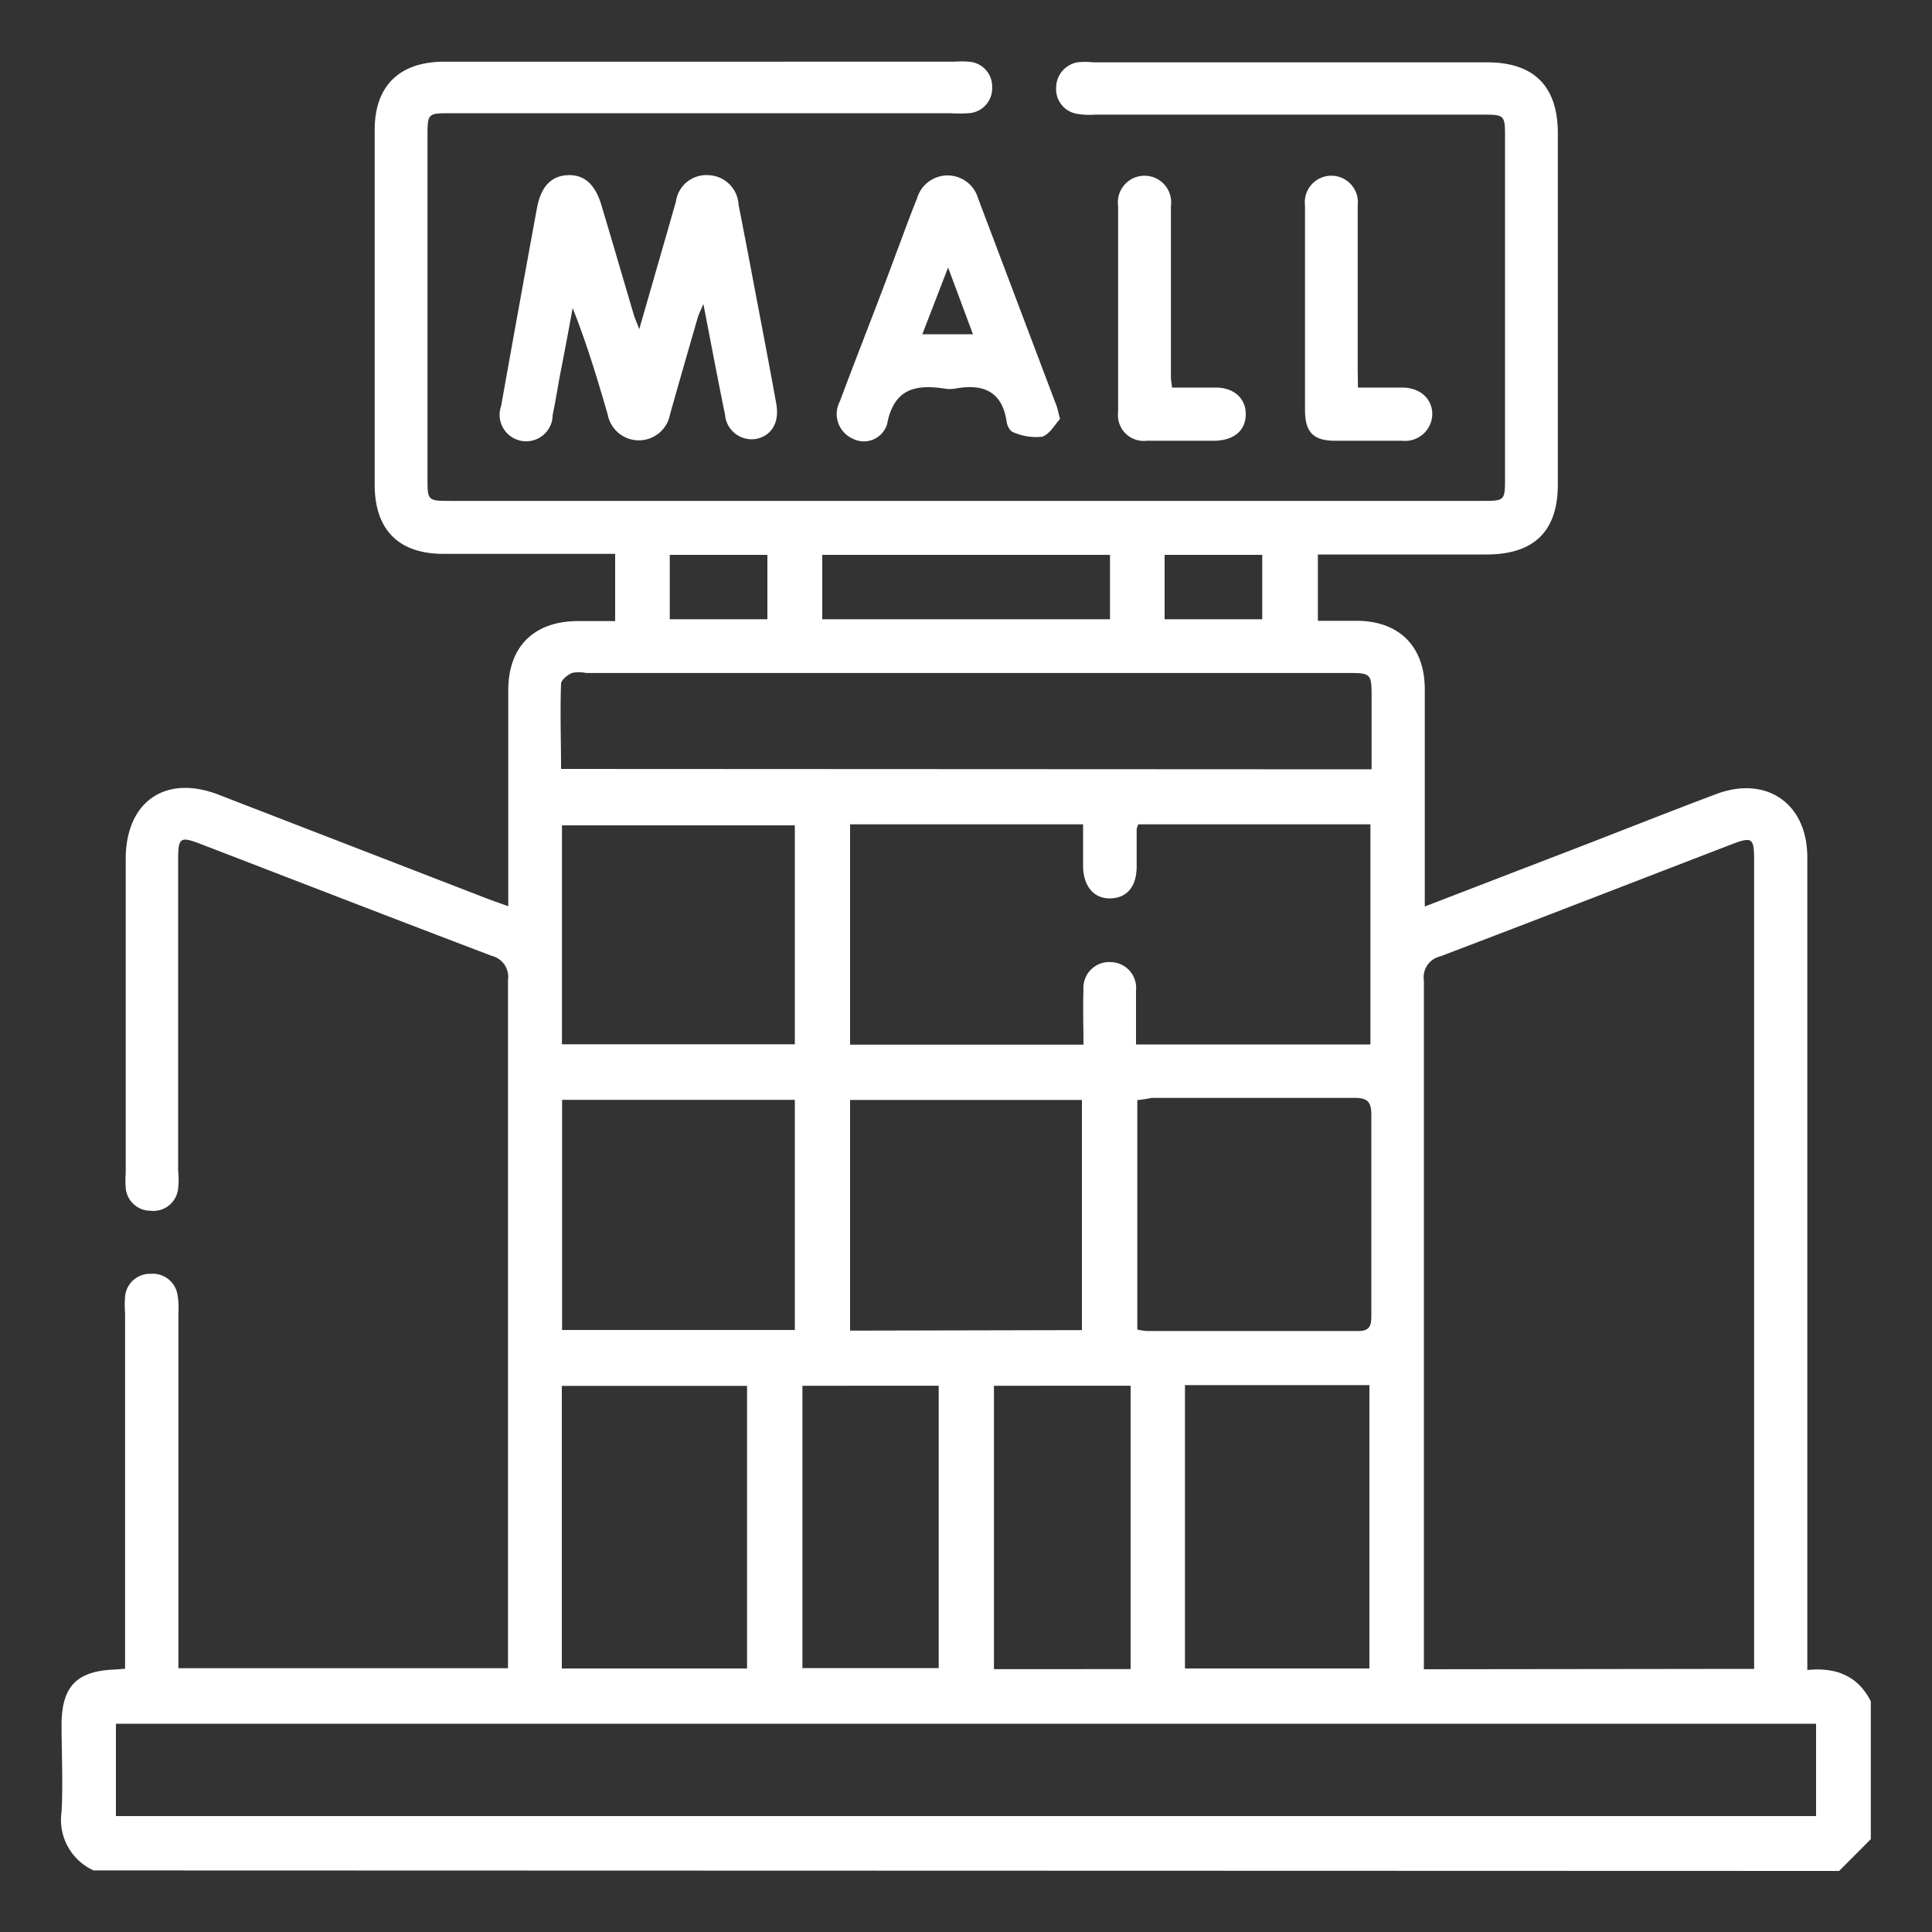 <svg id="Layer_1" data-name="Layer 1" xmlns="http://www.w3.org/2000/svg" viewBox="0 0 150 150"><rect x="0" y="0" width="150" height="150" fill="#333333" stroke="none"/><defs><style>.cls-1{fill:#fff;}</style></defs><path class="cls-1" d="M7.27,145.22a4.31,4.31,0,0,1-2.49-4.56c.12-2.24,0-4.48,0-6.72,0-3,1.16-4.22,4.18-4.32l.75-.06V101.92a7.2,7.2,0,0,1,0-1.23A1.93,1.93,0,0,1,11.7,98.9a1.94,1.94,0,0,1,2.08,1.62,5.6,5.6,0,0,1,.07,1.36v27.64H39.44v-1.43q0-26,0-52a1.68,1.68,0,0,0-1.27-1.88c-7.55-2.87-15.08-5.79-22.61-8.69-1.57-.6-1.73-.49-1.73,1.22V90.9a6.24,6.24,0,0,1,0,1.37A1.93,1.93,0,0,1,11.67,94a1.92,1.92,0,0,1-1.91-1.8,6.62,6.62,0,0,1,0-1.09q0-12.21,0-24.41c0-4.46,3.08-6.6,7.21-5l20.68,8c.54.21,1.09.4,1.81.66v-4c0-4.25,0-8.5,0-12.75,0-3.42,2-5.36,5.36-5.39h2.94V43H46.22c-3.94,0-7.87,0-11.8,0-3.46,0-5.32-1.86-5.33-5.35q0-13.78,0-27.56c0-3.44,1.94-5.3,5.4-5.3H74.12a6.62,6.62,0,0,1,1.09,0,1.93,1.93,0,0,1,1.82,2,1.93,1.93,0,0,1-1.84,2,10.42,10.42,0,0,1-1.37,0H35c-1.8,0-1.81,0-1.81,1.85V37.08c0,1.81,0,1.81,1.85,1.81H115c1.84,0,1.85,0,1.85-1.81V10.75c0-1.84,0-1.85-1.82-1.85H85a5.6,5.6,0,0,1-1.36-.06A1.94,1.94,0,0,1,82,6.77a2,2,0,0,1,1.65-1.93,5.58,5.58,0,0,1,1.23,0h30.58c3.62,0,5.48,1.84,5.49,5.48q0,13.65,0,27.29c0,3.64-1.85,5.43-5.52,5.44H102.32v5.15h3c3.32,0,5.29,2,5.3,5.3,0,5.08,0,10.15,0,15.22v1.66l11.14-4.29c3.83-1.47,7.66-3,11.49-4.44s7.07.66,7.07,4.93q0,30.66,0,61.3v1.78c2.22-.23,3.93.45,4.93,2.43v10.7l-2.46,2.47Zm128.92-15.65V66.91c0-1.92-.1-2-2-1.26-7.45,2.87-14.89,5.76-22.36,8.6a1.66,1.66,0,0,0-1.28,1.87q0,26,0,52v1.48ZM9,141H141v-7.17H9ZM88.38,64a1.8,1.8,0,0,0-.13.39c0,1,0,1.92,0,2.88,0,1.54-.73,2.43-2,2.48s-2.12-.88-2.16-2.45c0-1.08,0-2.16,0-3.3H66V81.11H84.12c0-1.47-.05-2.87,0-4.27a2,2,0,0,1,2.15-2.14,2,2,0,0,1,1.93,2.2c0,1.36,0,2.73,0,4.19H106.4V64Zm18.11-4.27V54.25c0-2,0-2-2-2h-59a2.62,2.62,0,0,0-1.09,0c-.35.16-.83.54-.84.84-.08,2.18,0,4.36,0,6.61ZM43.64,85.39v17.87H61.71V85.39Zm44.66,0v17.84a6.21,6.21,0,0,0,.73.11c5.48,0,11,0,16.44,0,1,0,1-.57,1-1.31,0-5.16,0-10.32,0-15.48,0-1-.3-1.32-1.32-1.31-5.25,0-10.5,0-15.75,0C89.08,85.31,88.73,85.37,88.3,85.41ZM58,129.54V107.6H43.62v21.94Zm34-22v22h14.32v-22Zm-8-4.27V85.4H66v17.91ZM43.63,81.08H61.71v-17H43.63Zm29.25,26.51H62.3v21.92H72.88Zm14.9,22v-22H77.17v22ZM63.84,48.08H86.18v-5H63.84Zm-4.26,0v-5H52v5Zm30.84,0H98v-5H90.42Z"/><path class="cls-1" d="M49.63,25.56l2.59-9c.08-.31.18-.61.26-.92A2.38,2.38,0,0,1,55,13.6a2.42,2.42,0,0,1,2.34,2.28c.59,3,1.17,6.09,1.75,9.14.4,2.11.8,4.22,1.18,6.33.26,1.45-.36,2.49-1.58,2.73a2.08,2.08,0,0,1-2.4-1.89c-.57-2.77-1.09-5.55-1.68-8.59-.21.5-.35.78-.44,1.07q-1.09,3.75-2.15,7.5a2.46,2.46,0,0,1-4.84,0c-.8-2.75-1.62-5.49-2.72-8.25-.32,1.76-.65,3.53-1,5.29-.18,1-.34,2-.55,3a2.06,2.06,0,1,1-4-.7q1.37-7.69,2.78-15.36c.31-1.68,1.12-2.5,2.4-2.55s2.13.72,2.61,2.35c.85,2.84,1.68,5.69,2.52,8.53C49.3,24.75,49.43,25,49.63,25.56Z"/><path class="cls-1" d="M82.3,32.53c-.39.41-.81,1.21-1.41,1.38a4.42,4.42,0,0,1-2.24-.36c-.23-.07-.45-.49-.49-.78-.34-2.39-1.82-3-4-2.6a2.51,2.51,0,0,1-.82,0c-2.25-.34-3.93,0-4.46,2.73a1.88,1.88,0,0,1-2.67,1.16,2.1,2.1,0,0,1-1-2.91c1.45-3.88,3-7.75,4.42-11.63.52-1.36,1-2.73,1.56-4.09a2.47,2.47,0,0,1,4.76,0l6,15.87C82.07,31.56,82.13,31.87,82.3,32.53ZM73.61,20.77l-2,5.18h3.93Z"/><path class="cls-1" d="M105.43,30.09c1.24,0,2.33,0,3.42,0,1.45,0,2.39.92,2.35,2.13a2.11,2.11,0,0,1-2.34,2c-1.73,0-3.47,0-5.21,0s-2.32-.73-2.33-2.36c0-5.31,0-10.61,0-15.91a2.06,2.06,0,1,1,4.09,0c0,4.2,0,8.41,0,12.61Z"/><path class="cls-1" d="M91,30.09c1.2,0,2.29,0,3.38,0,1.48,0,2.38.9,2.34,2.13s-.92,1.94-2.34,2c-1.78,0-3.56,0-5.34,0A2,2,0,0,1,86.81,32c0-5.35,0-10.69,0-16a2.07,2.07,0,1,1,4.1,0c0,4.44,0,8.87,0,13.3C90.91,29.44,90.94,29.66,91,30.09Z"/></svg>
